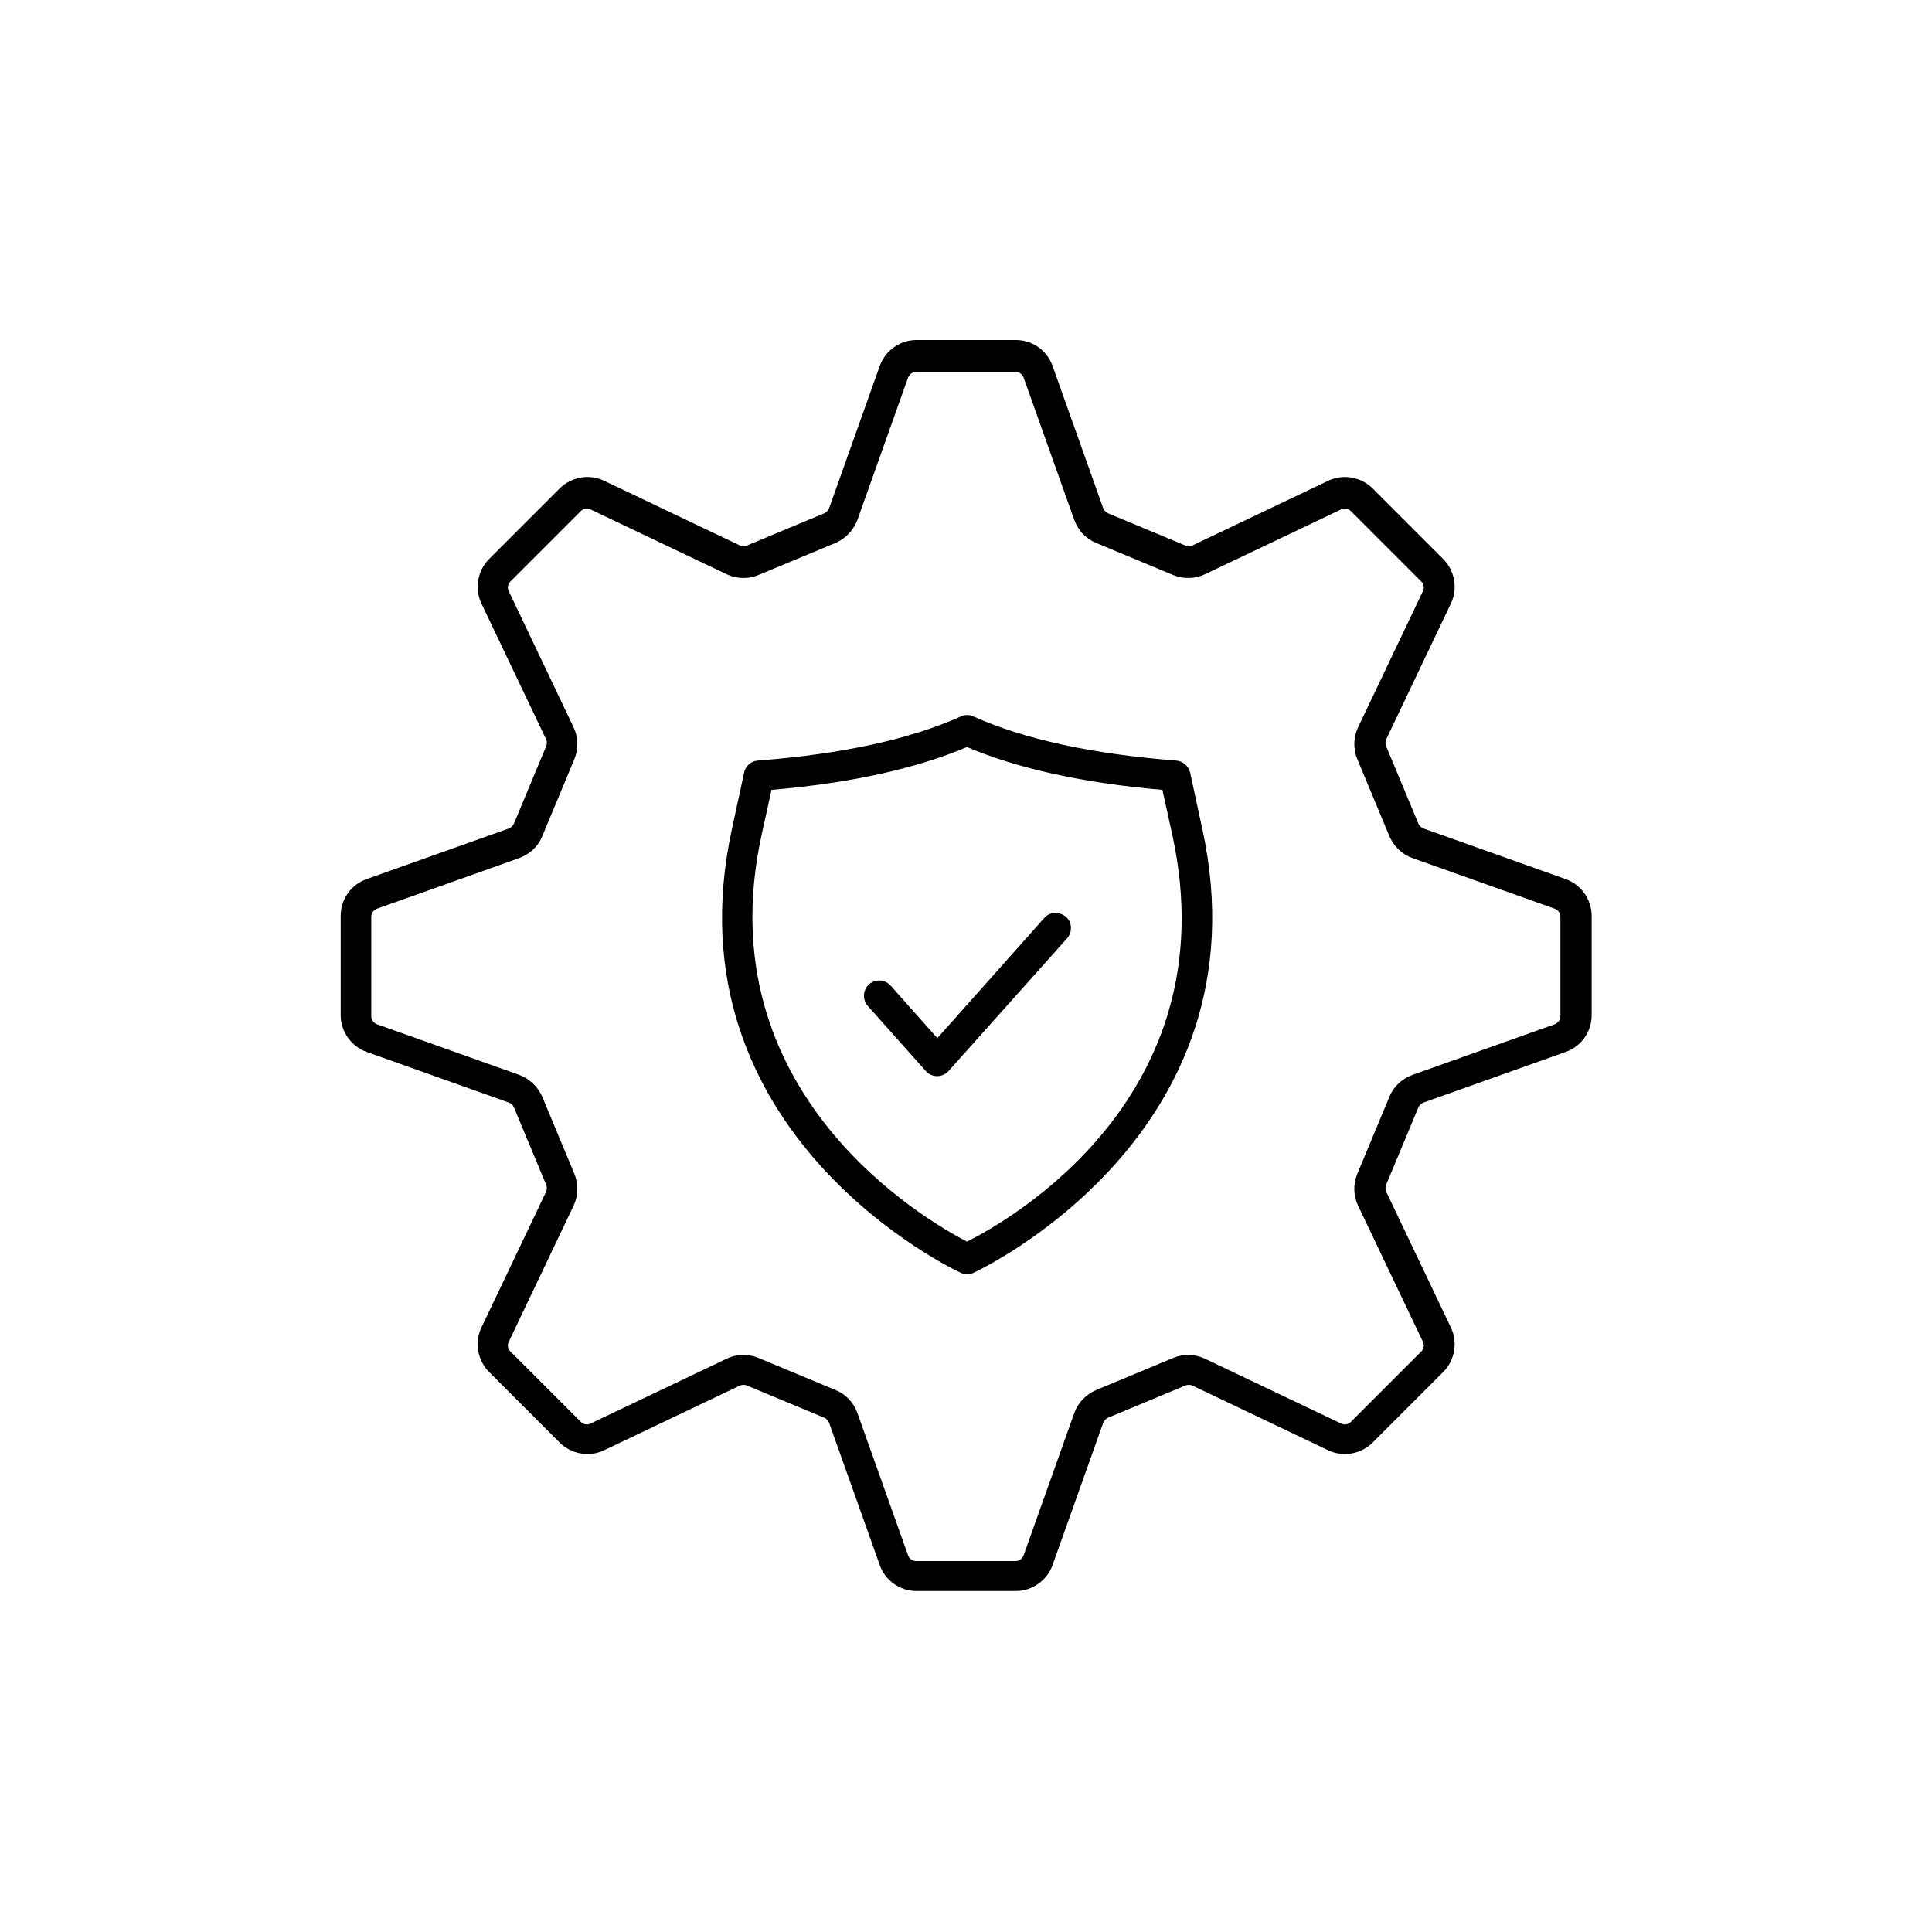 <?xml version="1.0" encoding="utf-8"?>
<svg xmlns="http://www.w3.org/2000/svg" width="60" height="60" viewBox="0 0 60 60" fill="none">
<mask id="mask0_41_1012" style="mask-type:luminance" maskUnits="userSpaceOnUse" x="0" y="0" width="60" height="60">
<path d="M60 0H0V60H60V0Z" fill="white"/>
</mask>
<g mask="url(#mask0_41_1012)">
<path d="M31.55 49.41H28.46C27.95 49.41 27.49 49.09 27.32 48.6L25.75 44.19C25.72 44.12 25.67 44.06 25.6 44.03L23.2 43.03C23.13 43 23.05 43 22.98 43.03L18.76 45.04C18.3 45.26 17.74 45.16 17.38 44.8L15.19 42.61C14.83 42.25 14.73 41.69 14.95 41.23L16.96 37.01C16.99 36.94 16.99 36.86 16.96 36.79L15.96 34.39C15.93 34.32 15.87 34.27 15.8 34.24L11.39 32.67C10.91 32.5 10.58 32.04 10.58 31.53V28.44C10.58 27.93 10.9 27.47 11.39 27.3L15.8 25.73C15.87 25.7 15.93 25.65 15.96 25.58L16.96 23.18C16.99 23.11 16.99 23.03 16.96 22.96L14.95 18.74C14.73 18.28 14.83 17.72 15.19 17.36L17.38 15.17C17.74 14.81 18.3 14.71 18.76 14.93L22.98 16.94C23.05 16.97 23.13 16.97 23.2 16.94L25.6 15.94C25.67 15.91 25.72 15.85 25.75 15.78L27.32 11.37C27.49 10.89 27.95 10.56 28.46 10.56H31.55C32.06 10.56 32.52 10.88 32.69 11.37L34.26 15.78C34.29 15.85 34.34 15.91 34.41 15.94L36.81 16.94C36.88 16.97 36.96 16.97 37.03 16.94L41.25 14.93C41.71 14.71 42.27 14.81 42.63 15.17L44.82 17.36C45.18 17.72 45.28 18.28 45.06 18.74L43.05 22.96C43.02 23.03 43.02 23.11 43.05 23.18L44.05 25.58C44.08 25.65 44.14 25.7 44.21 25.73L48.62 27.3C49.1 27.47 49.43 27.93 49.43 28.44V31.53C49.43 32.04 49.11 32.5 48.62 32.67L44.21 34.24C44.14 34.27 44.08 34.32 44.05 34.39L43.05 36.79C43.02 36.86 43.02 36.94 43.05 37.01L45.06 41.23C45.28 41.69 45.18 42.25 44.82 42.61L42.63 44.8C42.27 45.16 41.71 45.26 41.25 45.04L37.03 43.03C36.96 43 36.88 43 36.81 43.03L34.41 44.03C34.34 44.06 34.29 44.12 34.26 44.19L32.69 48.6C32.52 49.08 32.06 49.41 31.55 49.41ZM23.09 42.08C23.25 42.08 23.41 42.11 23.55 42.17L25.95 43.17C26.27 43.3 26.51 43.56 26.63 43.89L28.2 48.3C28.24 48.41 28.34 48.48 28.45 48.48H31.54C31.65 48.48 31.75 48.41 31.79 48.3L33.36 43.89C33.47 43.57 33.72 43.31 34.04 43.17L36.44 42.17C36.76 42.04 37.12 42.05 37.43 42.2L41.65 44.21C41.75 44.26 41.87 44.24 41.95 44.16L44.14 41.97C44.22 41.89 44.24 41.77 44.19 41.67L42.18 37.45C42.03 37.14 42.02 36.78 42.15 36.46L43.15 34.06C43.28 33.74 43.54 33.5 43.87 33.38L48.28 31.81C48.39 31.77 48.46 31.67 48.46 31.56V28.47C48.46 28.36 48.39 28.26 48.28 28.22L43.87 26.65C43.55 26.54 43.29 26.29 43.15 25.97L42.15 23.57C42.02 23.25 42.03 22.89 42.18 22.58L44.19 18.36C44.24 18.26 44.22 18.14 44.14 18.06L41.95 15.87C41.87 15.79 41.75 15.77 41.65 15.82L37.43 17.83C37.12 17.98 36.76 17.99 36.44 17.86L34.04 16.86C33.72 16.73 33.48 16.47 33.36 16.14L31.79 11.73C31.75 11.62 31.65 11.55 31.54 11.55H28.45C28.34 11.55 28.24 11.62 28.2 11.73L26.63 16.14C26.51 16.46 26.27 16.72 25.95 16.86L23.55 17.86C23.23 17.99 22.87 17.98 22.56 17.83L18.34 15.82C18.24 15.77 18.12 15.79 18.04 15.87L15.85 18.06C15.77 18.14 15.75 18.26 15.8 18.36L17.81 22.58C17.96 22.89 17.97 23.25 17.84 23.57L16.84 25.97C16.71 26.29 16.45 26.53 16.12 26.65L11.71 28.22C11.6 28.26 11.53 28.36 11.53 28.47V31.56C11.53 31.67 11.6 31.77 11.71 31.81L16.12 33.38C16.44 33.5 16.7 33.74 16.84 34.06L17.84 36.46C17.97 36.78 17.96 37.14 17.81 37.45L15.8 41.67C15.75 41.77 15.77 41.89 15.85 41.97L18.04 44.16C18.12 44.24 18.24 44.26 18.34 44.21L22.56 42.2C22.72 42.12 22.9 42.08 23.08 42.08H23.09Z" fill="black"/>
<path d="M30.03 39.57C29.96 39.57 29.9 39.56 29.84 39.53C29.75 39.49 20.66 35.27 22.73 25.75L23.11 23.99C23.15 23.79 23.33 23.63 23.54 23.62C26.14 23.42 28.26 22.96 29.84 22.25C29.96 22.19 30.1 22.19 30.23 22.25C31.81 22.96 33.93 23.42 36.53 23.62C36.74 23.64 36.91 23.79 36.96 23.99L37.34 25.75C39.41 35.27 30.32 39.49 30.23 39.53C30.17 39.56 30.1 39.57 30.04 39.57H30.03ZM23.96 24.53L23.65 25.94C21.9 33.97 28.78 37.91 30.03 38.56C31.33 37.91 38.17 34.05 36.41 25.94L36.1 24.53C33.65 24.32 31.61 23.87 30.03 23.2C28.45 23.87 26.41 24.32 23.96 24.53Z" fill="black"/>
<path d="M29.1 33.42C28.96 33.42 28.84 33.36 28.75 33.26L26.95 31.24C26.78 31.04 26.79 30.75 26.99 30.57C27.18 30.4 27.48 30.41 27.66 30.61L29.11 32.24L32.43 28.51C32.6 28.31 32.9 28.3 33.1 28.47C33.3 28.64 33.31 28.94 33.14 29.14L29.46 33.26C29.37 33.36 29.24 33.42 29.11 33.42H29.1Z" fill="black"/>
</g>
</svg>